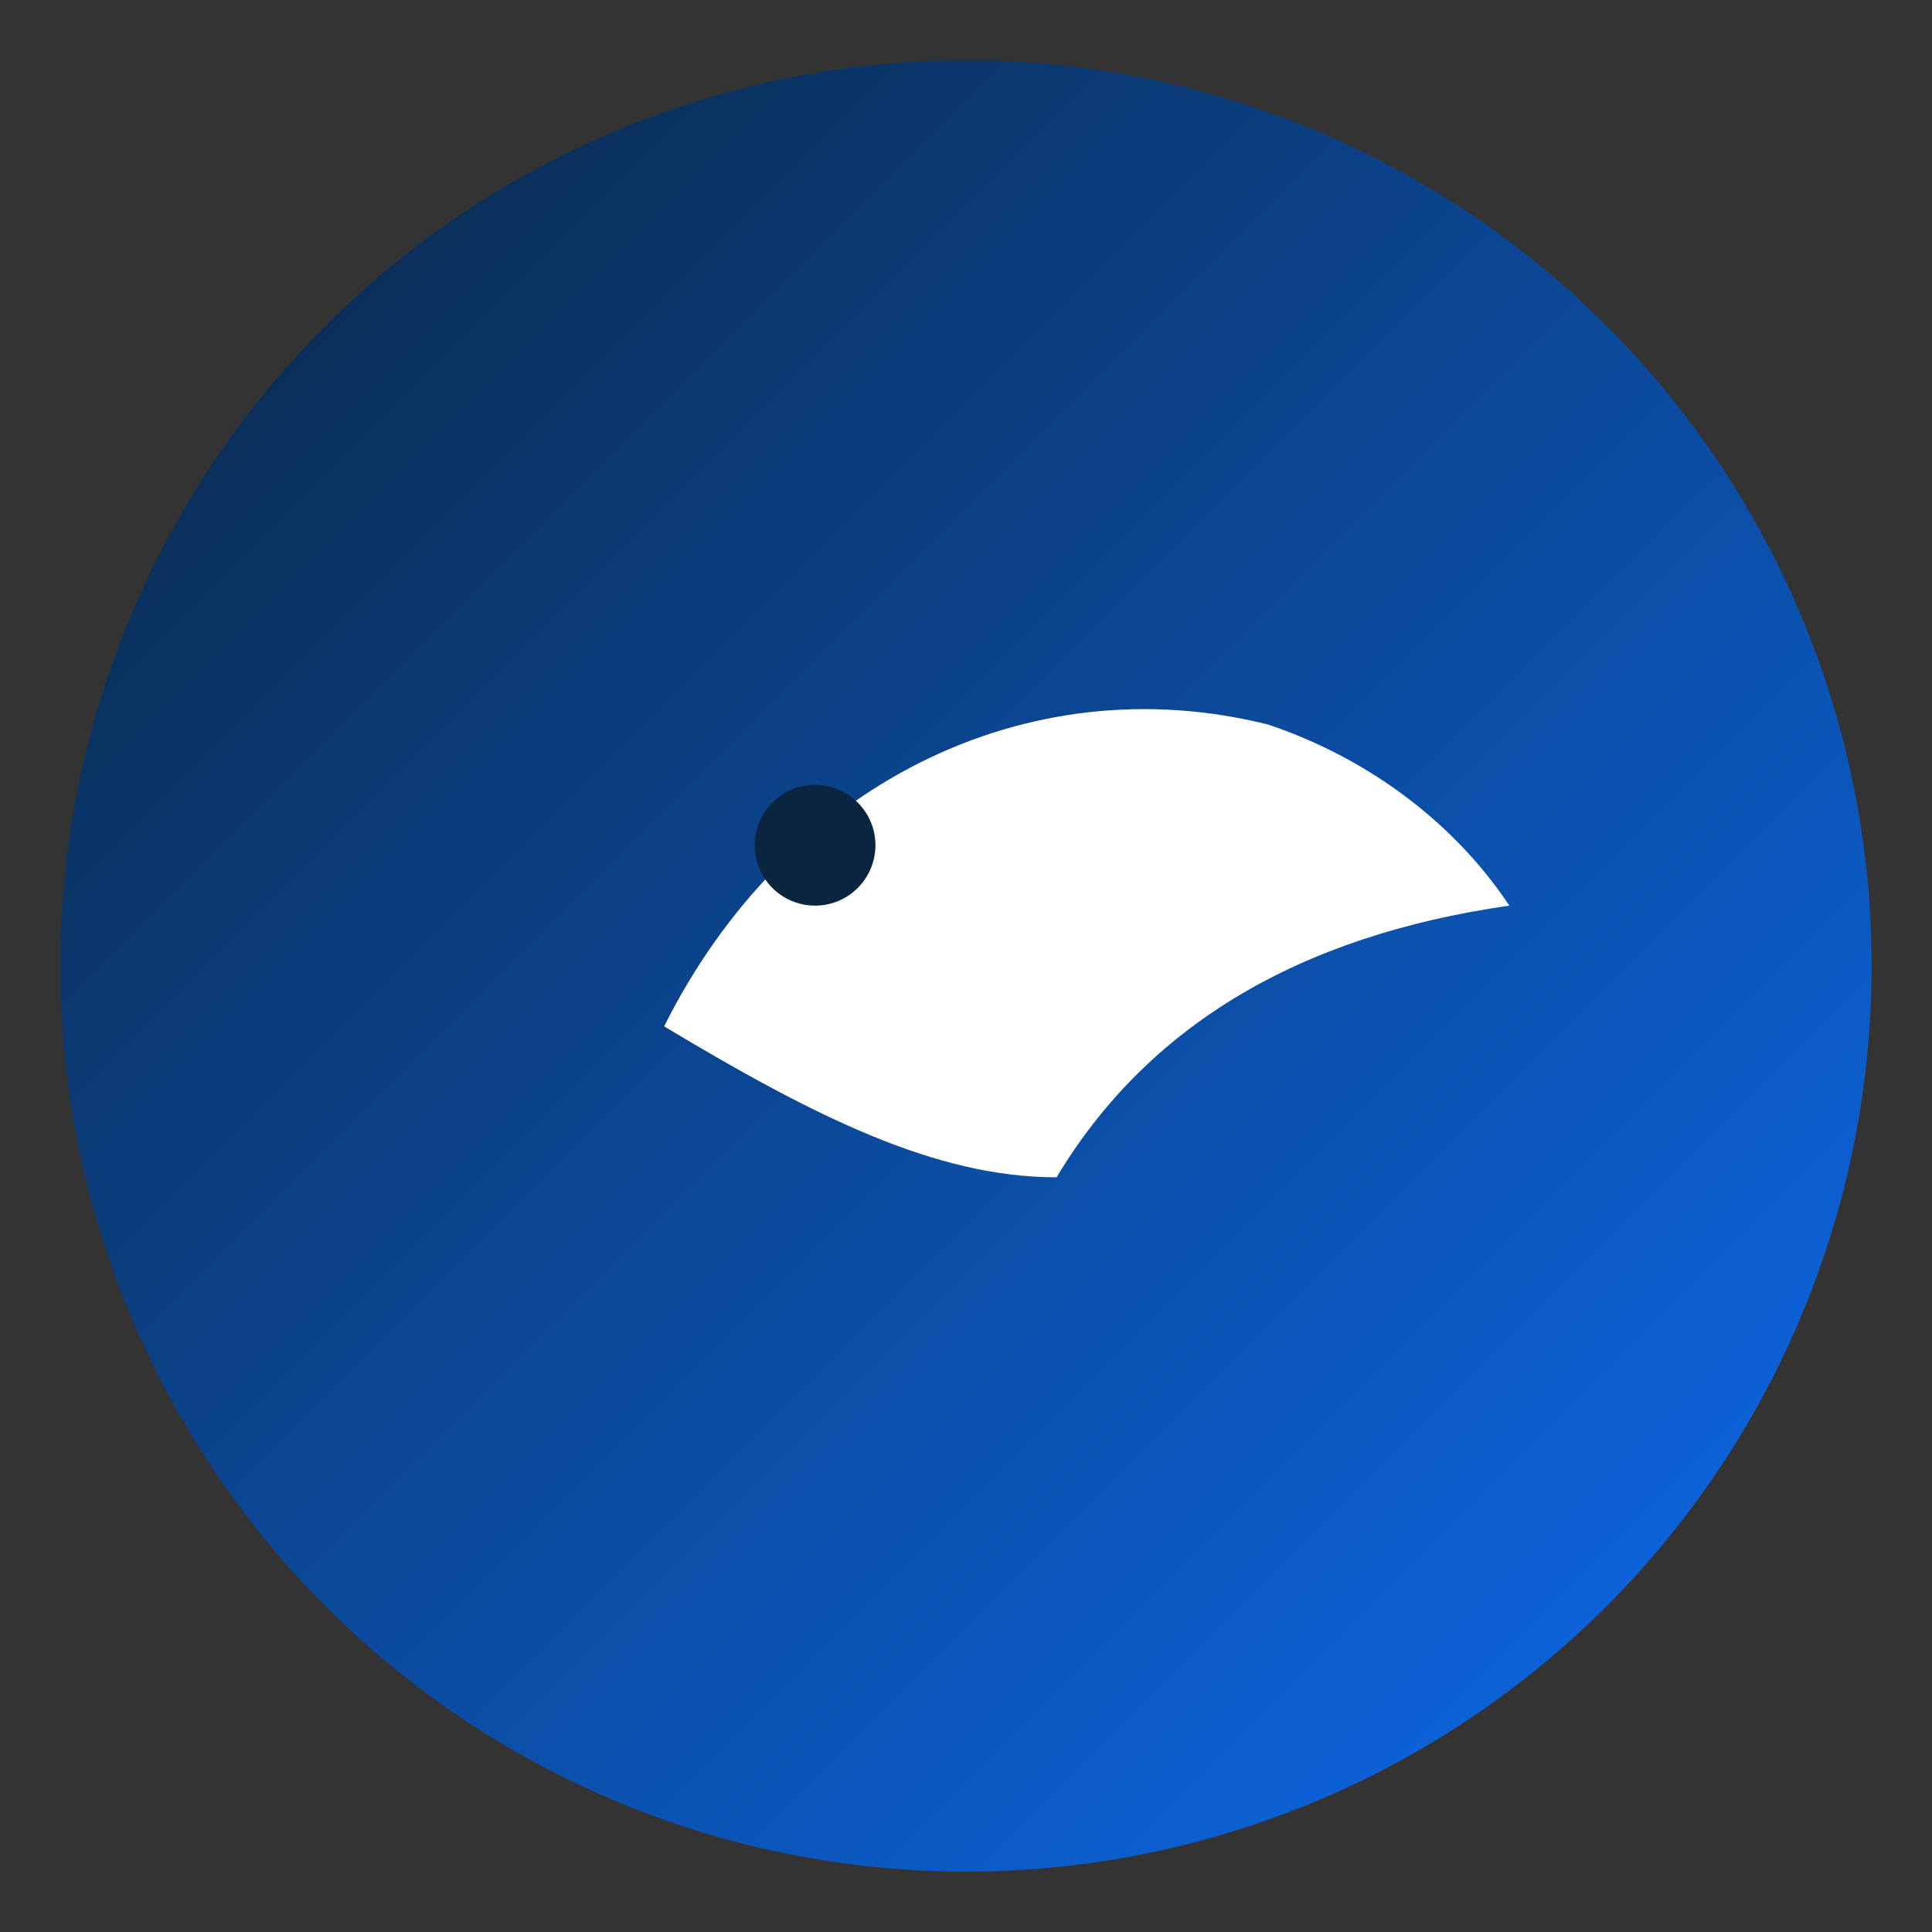 <svg xmlns="http://www.w3.org/2000/svg" viewBox="0 0 64 64" aria-hidden="true">
  <rect x="0" y="0" width="64" height="64" fill="#333333" stroke="none"/>
  <defs>
    <linearGradient id="g" x1="0" x2="1" y1="0" y2="1">
      <stop offset="0" stop-color="#0a2540"/>
      <stop offset="1" stop-color="#0c6cf2"/>
    </linearGradient>
  </defs>
  <circle cx="32" cy="32" r="30" fill="url(#g)"/>
  <path d="M22 34c4-8 12-12 20-10 3 1 6 3 8 6-7 1-12 4-15 9-4 0-8-2-13-5z" fill="#fff"/>
  <circle cx="27" cy="28" r="2" fill="#0a2540"/>
</svg>
